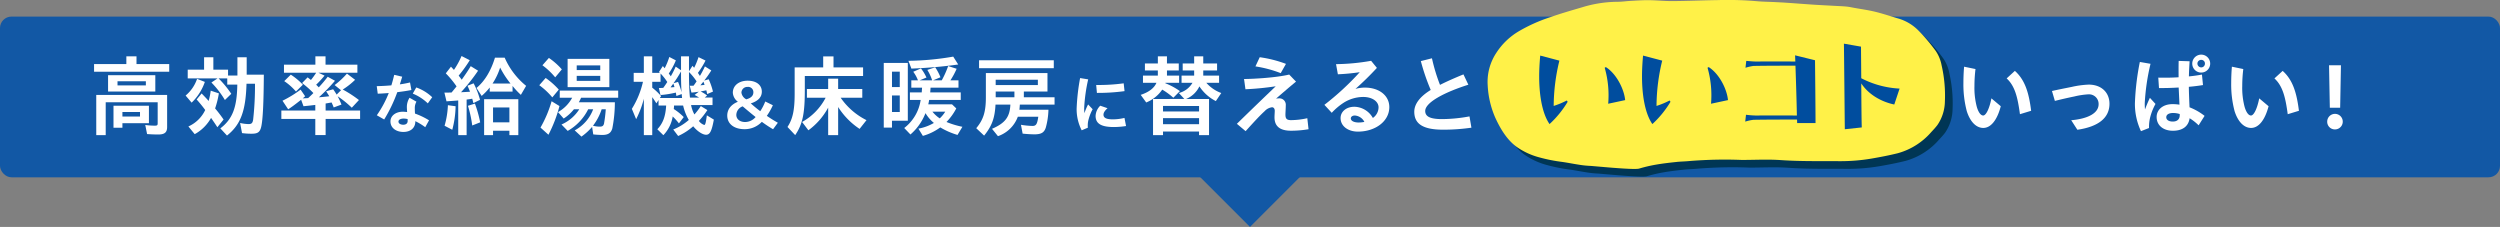 <svg id="グループ_191" data-name="グループ 191" xmlns="http://www.w3.org/2000/svg" xmlns:xlink="http://www.w3.org/1999/xlink" width="900" height="81.695" viewBox="0 0 900 81.695">
  <rect x="0" y="0" width="900" height="81.695" fill="#808080" stroke="none"/>
  <defs>
    <clipPath id="clip-path">
      <rect id="長方形_111" data-name="長方形 111" width="900" height="81.695" fill="none"/>
    </clipPath>
  </defs>
  <g id="グループ_190" data-name="グループ 190" transform="translate(0 0)" clip-path="url(#clip-path)">
    <rect id="長方形_109" data-name="長方形 109" width="900.002" height="57.857" rx="4.126" transform="translate(-0.001 5.972)" fill="#1258a5"/>
    <rect id="長方形_110" data-name="長方形 110" width="30.412" height="30.412" transform="matrix(0.707, -0.707, 0.707, 0.707, 428.495, 60.19)" fill="#1258a5"/>
    <path id="パス_527" data-name="パス 527" d="M18.569,13.9H30.193V11.125h3.655V13.9H45.628v2.77H18.569Zm.788,11.119H44.871v11.56c0,1.922-.912,2.677-3.182,2.677-1.322,0-2.77-.062-4.032-.157L37,35.821a24.472,24.472,0,0,0,3.37.253c.945,0,1.1-.126,1.1-.914v-7.5H22.76V39.475h-3.4ZM23.61,17.9H40.62v5.89H23.61Zm1.953,10.993H38.319v6.3H28.776v1.636H25.563ZM37.217,20.1H27.012v1.481H37.217Zm-2.11,11.059H28.776V32.8h6.332Z" transform="translate(15.294 9.163)" fill="#fff"/>
    <path id="パス_528" data-name="パス 528" d="M36.641,25.094a13.428,13.428,0,0,0,4.127-6.014l2.8,1.1a18.853,18.853,0,0,1-4.756,7.466Zm12.5,11.814c4.379-3.339,5.985-7.5,6.111-15.751H51.635V18.923H48.517a36.905,36.905,0,0,1,4.566,5.544l-2.3,2.234a32.936,32.936,0,0,0-4.853-6.3l2.2-1.479H37.4V15.771h5.892V11.3h3.337v4.473h5.292v2.11h3.372V11.3h3.337v6.268H64.8c-.064,10.081-.346,16.033-.914,18.648-.441,2.015-1.229,2.615-3.434,2.615a24.608,24.608,0,0,1-3.5-.222l-.693-3.651a14.747,14.747,0,0,0,3.056.407c1.07,0,1.448-.377,1.638-1.607a108.854,108.854,0,0,0,.662-12.913H58.565c-.284,9.828-2.11,14.74-7.025,18.648Zm-11.5-.693A12.161,12.161,0,0,0,43.7,30.293a48.535,48.535,0,0,0-3.086-3.78l1.794-2.174c1.417,1.481,1.8,1.858,2.52,2.71a25.749,25.749,0,0,0,.755-3.717l2.931.976a32.173,32.173,0,0,1-1.355,5.416,50.07,50.07,0,0,1,3.055,4L48.075,36.5c-.788-1.229-1.45-2.172-2.267-3.368a14.954,14.954,0,0,1-5.892,5.859Z" transform="translate(30.179 9.306)" fill="#fff"/>
    <path id="パス_529" data-name="パス 529" d="M67.763,33.649H55.541V30.625H67.763V28.608c-.945.128-2.962.348-4.253.472l-.85-2.331c-2.3,1.8-3.465,2.677-4.663,3.434L55.951,27.1a39.784,39.784,0,0,0,6.519-4l1.638,2.393c-.567.505-.724.631-.881.755l1.953-.093c.786-.726,1.512-1.419,1.889-1.827a33.841,33.841,0,0,0-4.063-3.591l1.984-2.048c.5.379.976.757,1.2.945a28.973,28.973,0,0,0,1.889-2.613H56.486v-2.9H67.794V11.125h3.655v2.994H82.914v2.9H68.9l2.2,1.039a37.476,37.476,0,0,1-3.024,3.275l.945.946a49.842,49.842,0,0,0,3.213-3.811l2.615,1.448a67.864,67.864,0,0,1-5.8,5.952c1.481-.126,3.025-.283,3.749-.377-.379-.629-.883-1.417-1.134-1.794l2.52-.726a20.968,20.968,0,0,1,1.26,1.922l1.574-1.576-2.3-1.858a29.559,29.559,0,0,0,4.442-4.125l2.929,2.236a26.829,26.829,0,0,1-4.441,3.5,41.558,41.558,0,0,1,5.826,3.779L80.9,29.617a36.374,36.374,0,0,0-5.1-4.127,26.733,26.733,0,0,1,1.384,2.993l-2.8,1.039q-.331-.9-.755-1.794L71.48,28.1v2.52H83.891v3.024H71.48v5.827H67.763ZM56.58,20.041l2.362-2.331a23.481,23.481,0,0,1,4.348,3.622L60.8,23.79a20.982,20.982,0,0,0-4.22-3.749" transform="translate(45.745 9.163)" fill="#fff"/>
    <path id="パス_530" data-name="パス 530" d="M74.395,29.326a38.347,38.347,0,0,0,4.3-8.008c-1.488.119-2.905.213-3.968.237l-.354-2.717c1.581-.024,3.425-.119,5.267-.284.379-1.227.709-2.455,1.016-3.779l2.883.66q-.424,1.453-.85,2.765a35.819,35.819,0,0,0,3.662-.684l.5,2.715c-1.253.261-3.118.543-5.081.781a53.074,53.074,0,0,1-4.723,9.828Zm4.915,2.2c0-1.982,1.842-3.472,4.442-3.472a12.447,12.447,0,0,1,1.559.119c-.047-.684-.095-1.417-.095-1.867a6.1,6.1,0,0,1,.968-3.283l2.48,1.417a4.563,4.563,0,0,0-.591,2.316c0,.591.026,1.3.071,1.96A26.182,26.182,0,0,1,93.2,31.146l-1.37,2.482a21.116,21.116,0,0,0-3.567-2.176v.095c0,2.316-1.678,3.78-4.3,3.78-2.528,0-4.654-1.37-4.654-3.8m4.63,1.207c.97,0,1.559-.5,1.559-1.324V30.7a6.264,6.264,0,0,0-1.441-.188c-1.134,0-1.866.449-1.866,1.087,0,.686.731,1.134,1.747,1.134m3.4-11.2L88.6,19.31a16.208,16.208,0,0,1,5.739,3.52l-1.583,2.221a16.889,16.889,0,0,0-5.409-3.52" transform="translate(61.256 12.17)" fill="#fff"/>
    <path id="パス_531" data-name="パス 531" d="M92.706,27.058c-.662.064-1.2.095-4.222.315l-.757-3.149c1.134,0,2.017,0,2.584-.033.6-.724,1.229-1.479,1.794-2.2a34.3,34.3,0,0,0-3.873-4.692L90.09,14.9c.567.6.852.912,1.07,1.165A28.785,28.785,0,0,0,93.9,11.057l2.962,1.512a47.056,47.056,0,0,1-4,5.544c.409.534.755.976,1.1,1.481,1.353-1.922,2.393-3.434,3.244-4.884l2.646,1.638A66.222,66.222,0,0,1,93.714,24.1c1.07-.062,2.424-.124,3.242-.188-.346-.883-.66-1.639-.914-2.143l2.207-.881a27.491,27.491,0,0,1,2.3,5.952L98.155,28c-.126-.536-.252-1.039-.408-1.576-.6.126-1.041.188-2.017.314V39.531H92.706Zm-4.915,9.105a30.8,30.8,0,0,0,1.2-7.4l2.772.377a35.1,35.1,0,0,1-1.2,8.473ZM96.2,28.98l2.52-.788a44.173,44.173,0,0,1,1.889,6.742l-2.865,1.134A40.6,40.6,0,0,0,96.2,28.98m3.087-6.425c2.929-2.425,5.166-6.08,6.645-10.9h3.5A26.948,26.948,0,0,0,117.15,21.8l-1.891,3.244a27.994,27.994,0,0,1-2.993-3.213v2.046h-8.221V22.4a22.288,22.288,0,0,1-2.9,3.024Zm2.741,4.061h12.315V39.531h-3.213V37.957h-5.89v1.574H102.03Zm9.512-5.639a31.966,31.966,0,0,1-3.749-5.765,22.922,22.922,0,0,1-2.739,5.765Zm-.41,8.6h-5.89v5.356h5.89Z" transform="translate(72.255 9.107)" fill="#fff"/>
    <path id="パス_532" data-name="パス 532" d="M106.455,21.264l2.3-2.615a27.061,27.061,0,0,1,4.725,4.191l-2.331,2.8a25,25,0,0,0-4.694-4.379m.441,15.246a42.206,42.206,0,0,0,4-9.481l2.834,1.732a48.875,48.875,0,0,1-3.968,10.331Zm.693-22.427,2.331-2.646a24.622,24.622,0,0,1,4.663,4.127l-2.394,2.865a24.99,24.99,0,0,0-4.6-4.346m11.624,23.436a14.283,14.283,0,0,0,6.645-7.592h-1.794a18.3,18.3,0,0,1-7.371,7.781l-2.238-2.3a14.4,14.4,0,0,0,6.4-5.482h-1.922a15.733,15.733,0,0,1-3.684,3.339L113.2,30.934a12.936,12.936,0,0,0,5.1-5.165h-4.473V23.186h21.041V25.77H121.513c-.377.817-.567,1.2-.821,1.636h12.979a49.131,49.131,0,0,1-.914,9.388c-.472,1.67-1.512,2.363-3.56,2.363a29.611,29.611,0,0,1-3.308-.19l-.408-2.71a20.578,20.578,0,0,1-3.842,3.5ZM116.66,11.782h15.025V21.957H116.66Zm11.75,2.331h-8.473v1.7h8.473Zm0,3.78h-8.473v1.794h8.473Zm1.355,17.2a48.718,48.718,0,0,0,.631-5.166h-1.481a20.112,20.112,0,0,1-3.118,5.923,9.568,9.568,0,0,0,2.425.314c.945,0,1.322-.252,1.543-1.07" transform="translate(87.68 9.419)" fill="#fff"/>
    <path id="パス_533" data-name="パス 533" d="M139.632,37.46a19.909,19.909,0,0,0,5.608-3.434,18.126,18.126,0,0,1-2.048-5.2h-3.275a9.042,9.042,0,0,1-.095,1.26,19.67,19.67,0,0,1,3.591,2.9l-1.732,2.269a22,22,0,0,0-2.236-2.489,12.766,12.766,0,0,1-3.37,6.742L133.9,37.365c2.015-2.11,2.96-4.63,3.18-8.536h-2.739V26.843l-.788,1.2c-.221-.379-.6-.979-1.481-2.238v13.67H129.05V26.4a35.528,35.528,0,0,1-2.772,7.338l-1.545-3.717a31.709,31.709,0,0,0,4-9.733h-3.339V17.079h3.655V11.125h3.024v5.954h2.772l-.095-.095-.252-.221,1.386-2.141.157.157c.128.19.346.41.505.631a24.816,24.816,0,0,0,1.669-4.065l2.362,1.229a25.194,25.194,0,0,1-2.549,4.725l.062.095.19.252c.188.252.283.377.472.662a33.635,33.635,0,0,0,1.763-3.5l1.922,1.322v-5.01H145.3v5.387l1.258-1.984.6.724a25.935,25.935,0,0,0,1.574-3.842l2.52,1.227a29.667,29.667,0,0,1-2.739,4.442l.722,1.1a32.545,32.545,0,0,0,1.8-3.434l2.3,1.45a39.337,39.337,0,0,1-2.551,3.655l1.607-.472a23.954,23.954,0,0,1,1.543,4.441l-2.077.883c-.1-.472-.19-.883-.315-1.355-.693.159-1.355.284-2.048.41a13.327,13.327,0,0,1,2.331,1.479l-.85.726h2.8V28.67h-7.718a11.158,11.158,0,0,0,1.2,3.372,24.7,24.7,0,0,0,2.3-3.024l2.363,1.448a28.79,28.79,0,0,1-3.056,3.906,4.011,4.011,0,0,0,1.922,1.448c.377,0,.567-.66.945-3.463l2.52,1.541c-.755,4.129-1.417,5.451-2.8,5.451-1.26,0-3.213-1.291-4.63-3.055a21.391,21.391,0,0,1-5.418,3.5Zm3.182-11.339c-.031-.159-.095-.914-.126-1.419l-1.922.693-.19-1.227a35.843,35.843,0,0,1-5.544.881l-.567-2.52c.284,0,1.134-.031,1.576-.062.819-1.134,1.039-1.481,1.45-2.11a19.7,19.7,0,0,0-2.425-3.056v2.993h-2.993V22.4a22.593,22.593,0,0,1,3.182,3.024l-.441.695Zm-2.741-3.937c-.095-.348-.219-.757-.41-1.262l-1.007,1.355a10.528,10.528,0,0,0,1.417-.093m2.363-4.411V16.545a41.207,41.207,0,0,1-2.71,4.251l1.639-.472a24.119,24.119,0,0,1,1.26,3.749c-.128-1.86-.19-4.16-.19-6.3m6.488,8.19a16.374,16.374,0,0,0-1.607-.945l1.512-1.165c-1.07.159-2.048.283-2.646.315l-.6-2.458h.316c.314,0,.629,0,1.07-.031l1.07-1.543a20.8,20.8,0,0,0-2.739-3.372v.79c0,3.339.126,6.363.346,8.409Zm1.984-4.568c-.157-.472-.252-.755-.41-1.165l-1.1,1.324Z" transform="translate(102.734 9.163)" fill="#fff"/>
    <path id="パス_534" data-name="パス 534" d="M143.565,28.5c0-2.221,1.346-3.994,3.828-4.986a4.394,4.394,0,0,1-1.82-3.261c0-2.575,2.2-4.322,5.34-4.322,3.284,0,5.1,1.676,5.1,3.945,0,1.8-1.132,3.332-3.968,4.229.992.9,2.126,1.842,3.4,2.812a17.97,17.97,0,0,0,1.8-3.5l2.741,1.346a22.6,22.6,0,0,1-2.174,3.828q1.844,1.272,3.968,2.48l-1.723,2.338a45.418,45.418,0,0,1-4.041-2.67,8.456,8.456,0,0,1-6.213,2.648c-3.85,0-6.237-1.962-6.237-4.891m6.45,2.314a5.007,5.007,0,0,0,3.757-1.794c-1.49-1.182-3.049-2.48-4.654-3.852a3.379,3.379,0,0,0-2.292,3.071c0,1.535,1.275,2.575,3.19,2.575m.4-8.174c1.749-.472,2.551-1.324,2.551-2.528a1.887,1.887,0,0,0-2.15-1.937,2.094,2.094,0,0,0-2.148,2.077,3.241,3.241,0,0,0,1.747,2.387" transform="translate(118.245 13.119)" fill="#fff"/>
    <path id="パス_535" data-name="パス 535" d="M155.456,36.545c1.889-2.865,2.582-6.014,2.582-12.031V15.1h10.271v-3.97h3.717V15.1h10.646v3.086H161.693v4.727c.031,8.786-.788,12.63-3.465,16.568ZM170.1,29.584a24.448,24.448,0,0,1-7.119,8.159l-2.267-2.993a21.172,21.172,0,0,0,8.473-8.724h-6.74V22.875H170.1V19.158h3.591v3.717h8.693v3.151h-7.78A24.6,24.6,0,0,0,183.9,34.09l-2.487,3.148a26.311,26.311,0,0,1-7.718-7.874V39.475H170.1Z" transform="translate(128.039 9.163)" fill="#fff"/>
    <path id="パス_536" data-name="パス 536" d="M174.46,13.446h8.662v20.82h-5.7v2.458h-2.96Zm5.764,3.149h-2.8v5.544h2.8Zm0,8.569h-2.8v5.954h2.8ZM186.934,37.1a16.887,16.887,0,0,0,5.575-2.046,13.621,13.621,0,0,1-3.024-3.529,19.522,19.522,0,0,1-5.418,7.685l-2.236-2.332a15.619,15.619,0,0,0,5.921-10.108h-3.875v-2.71h4.255l.124-1.7h-3.873V19.713h2.394a12.616,12.616,0,0,0-1.7-3.087l2.772-1.2a15.341,15.341,0,0,1,1.984,3.277l-2.425,1.007h4.473a16.816,16.816,0,0,0-1.732-3.748l2.836-.946a19.251,19.251,0,0,1,1.889,3.593l-2.646,1.1h3.118a33.638,33.638,0,0,0,2.3-5.134l3.055.976a28.218,28.218,0,0,1-2.236,4.158h2.9V22.36H191.312c-.031.505-.064,1.007-.126,1.7h10.993v2.71h-11.37c-.095.565-.19,1.007-.316,1.574h8.536l1.543,1.479a20.773,20.773,0,0,1-3.527,4.884,30.581,30.581,0,0,0,5.732,1.732l-1.763,2.931a26.751,26.751,0,0,1-6.206-2.71,19.657,19.657,0,0,1-6.268,3.055Zm-3.591-24.413a100.066,100.066,0,0,0,16.128-1.512l1.794,2.834c-5.292.757-11.245,1.262-16.852,1.483Zm13.261,18.3h-4.63a11.752,11.752,0,0,0,2.646,2.425,11.858,11.858,0,0,0,1.984-2.425" transform="translate(143.691 9.206)" fill="#fff"/>
    <path id="パス_537" data-name="パス 537" d="M198.391,36.568c4.756-2.048,6.426-4.286,6.614-8.726h-5.354c-.252,4.851-1.291,7.718-4.1,11.183l-2.834-2.677c2.582-3.087,3.465-5.921,3.465-11.152V16.5h22.175v6.647h-8.505V25.2h11.057v2.646h-12.5c-.033.631-.095,1.322-.159,1.858h10.459a26.513,26.513,0,0,1-.945,6.394c-.567,1.8-1.638,2.458-4.032,2.458-1.291,0-2.741-.095-4.317-.253l-.6-3.18a28.9,28.9,0,0,0,4.158.41c1.291,0,1.7-.664,2.079-3.308h-7.369a11.659,11.659,0,0,1-7.152,6.992ZM193.73,11.9h26.9v2.836h-26.9ZM214.9,18.9H199.713v1.922H214.9Zm-8.442,4.253h-6.74V25.2h6.74Z" transform="translate(158.732 9.804)" fill="#fff"/>
    <path id="パス_538" data-name="パス 538" d="M212.537,26.37a74.618,74.618,0,0,1,1.251-10.96l2.905.47a59.274,59.274,0,0,0-1.441,10.325,14.442,14.442,0,0,0,.095,1.842,19.9,19.9,0,0,1,1.324-3.14l1.629,1.723a16.127,16.127,0,0,0-1.417,3.5,8.271,8.271,0,0,0-.306,3.144l-2.221.943a16.632,16.632,0,0,1-1.818-7.843m6.826,2.648a5.45,5.45,0,0,1,1.678-3.662l2.622.9c-1.039.921-1.464,1.652-1.464,2.314,0,1.111.9,1.7,3.4,1.7a17.952,17.952,0,0,0,4.156-.52l.569,2.929a29.912,29.912,0,0,1-4.348.356c-4.537,0-6.616-1.182-6.616-4.016m.213-11.128a66.276,66.276,0,0,0,9.9-.591l.308,2.812a71.257,71.257,0,0,1-9.946.636Z" transform="translate(175.053 12.693)" fill="#fff"/>
    <path id="パス_539" data-name="パス 539" d="M225.184,24.986c2.96-.976,4.882-2.458,5.67-4.348H226V18.057h5.354V16.2H226.7v-2.52h4.661V11.125h3.277v2.553h4.253V16.2h-4.253v1.858h4.377v2.582H234.1l-.064.157a24.8,24.8,0,0,1,5.261,2.836l-2.363,2.394a24.586,24.586,0,0,0-4-2.929,12.739,12.739,0,0,1-5.764,4.63Zm4.441,1.479H240.9l-1.984-2.141a7.887,7.887,0,0,0,4.913-3.686h-3.937V18.057h4.537V16.2H240.3v-2.52h4.127V11.125h3.275v2.553h4.977V16.2h-4.977v1.858h5.7v2.582h-4.6a13.117,13.117,0,0,0,5.387,3.686l-1.953,2.9a15.274,15.274,0,0,1-5.921-5.292,9.23,9.23,0,0,1-4.789,4.535h8.254v13.01h-3.591V38.184H233.215v1.291h-3.591Zm16.57,2.52H233.215v1.986h12.979Zm0,4.38H233.215v2.172h12.979Z" transform="translate(185.469 9.163)" fill="#fff"/>
    <path id="パス_540" data-name="パス 540" d="M244.17,35.268c5.639-5.511,9.419-9.135,13.985-13.511a102.183,102.183,0,0,1-10.9,1.07l-.505-3.687c3.624-.029,11.719-.5,16.254-1.607l2.458,2.553c-2.017,1.638-4.946,4.158-7.182,6.109a7.584,7.584,0,0,1,1.133-.093,2.289,2.289,0,0,1,2.363,2.456c0,.977-.126,2.71-.126,3.4,0,1.384.409,1.984,2.015,1.984a27.769,27.769,0,0,0,5.859-.693l.441,3.968a37.429,37.429,0,0,1-6.332.536c-4.032,0-5.921-1.67-5.921-4.818,0-.726.093-1.8.093-2.363,0-.693-.346-1.262-.976-1.262a4.31,4.31,0,0,0-2.646,1.388c-1.607,1.481-2.993,2.931-6.868,7.212ZM250.848,14.6l1.545-3.306a43.7,43.7,0,0,1,9.448,2.394l-1.889,3.337a42.9,42.9,0,0,0-9.1-2.425" transform="translate(201.107 9.306)" fill="#fff"/>
    <path id="パス_541" data-name="パス 541" d="M267.274,32.608c0-2.3,2.048-4.063,4.977-4.063a7.838,7.838,0,0,1,6.647,4.032,4.738,4.738,0,0,0,2.046-3.811c0-2.079-2.2-3.749-5.544-3.749a13.29,13.29,0,0,0-7.023,2.081,22.351,22.351,0,0,0-4.284,3.622l-2.648-2.867A97.694,97.694,0,0,0,274.173,16.1a75.322,75.322,0,0,1-7.874.755l-.662-3.653a76.559,76.559,0,0,0,12.631-1.2l2.079,2.553a106.832,106.832,0,0,1-7.718,7.559A12.426,12.426,0,0,1,276,21.646c5.2,0,8.819,2.9,8.819,7.025,0,5.1-5.041,8.821-11.308,8.821-3.527,0-6.237-1.953-6.237-4.884m6.552,1.607a10.671,10.671,0,0,0,2.015-.221,4.19,4.19,0,0,0-3.432-2.3c-.883,0-1.45.472-1.45,1.039,0,.883,1.1,1.481,2.867,1.481" transform="translate(215.336 9.889)" fill="#fff"/>
    <path id="パス_542" data-name="パス 542" d="M279.19,30.753c0-2.646,1.86-5.356,5.923-7.845a74.2,74.2,0,0,1-3.56-10.393l4-1.008a64.184,64.184,0,0,0,2.9,9.574c2.362-1.2,5.2-2.455,8.442-3.779l1.763,3.717c-8.662,2.741-15.53,6.4-15.53,9.45,0,1.986,1.732,2.929,6.049,2.929a55.268,55.268,0,0,0,9.89-.976l.693,4.065a70.466,70.466,0,0,1-10.205.722c-7.654,0-10.364-2.362-10.364-6.456" transform="translate(229.95 9.477)" fill="#fff"/>
    <path id="パス_543" data-name="パス 543" d="M388.821,29.228a37.708,37.708,0,0,1-1.229-10.112c0-1.669.062-3.873.252-5.951l4.1.848a50.752,50.752,0,0,0-.378,6.144,26.792,26.792,0,0,0,.85,7.464c.565,1.955,1.417,3.118,2.3,3.118.976,0,2.2-2.3,2.96-6.173l3.37,2.834c-1.322,5.072-3.622,7.812-6.3,7.812-2.615,0-4.756-2.331-5.921-5.985m14.332-11.843,2.962-2.71c3.748,3.339,5.07,8.1,5.858,14.365l-4.032,1.227c-.819-6.047-1.794-10.143-4.787-12.882" transform="translate(319.234 10.844)" fill="#fff"/>
    <path id="パス_544" data-name="パス 544" d="M412.006,29.525c6.363-.567,9.859-2.708,9.859-5.765a3.464,3.464,0,0,0-3.717-3.558,28.624,28.624,0,0,0-5.1.786c-2.079.41-4.882,1.07-6.93,1.576L405.076,19c2.079-.472,4.5-.945,7.151-1.481a33.639,33.639,0,0,1,6.049-.819c4.63,0,7.5,2.867,7.5,6.9,0,5.072-3.968,8.252-11.56,9.355Z" transform="translate(333.634 13.759)" fill="#fff"/>
    <path id="パス_545" data-name="パス 545" d="M421.455,28.041a90.665,90.665,0,0,1,1.763-14.616l3.842.664a78.95,78.95,0,0,0-2.079,14.206c0,.786.031,1.543.095,2.236.536-1.45,1.1-2.8,1.763-4.189l2.017,2.2a19.9,19.9,0,0,0-1.827,4.475,14.266,14.266,0,0,0-.505,4.187l-2.9,1.136a23.038,23.038,0,0,1-2.174-10.3m7.811,5.2c0-2.52,2.112-4.63,5.733-4.63a16.6,16.6,0,0,1,2.489.188l-.095-2.11-.19-4.065c-2.518.159-5.008.222-7.087.19l-.253-3.749c2.3.064,4.822.033,7.309-.124,0-1.86-.031-3.717.031-5.892l3.937.128c-.126,1.92-.221,3.717-.252,5.449,1.638-.159,3.244-.377,4.694-.662l.377,3.78c-1.512.252-3.275.472-5.1.631.031,1.827.095,3.653.157,5.2l.095,2.174a21.334,21.334,0,0,1,5.418,3.087l-2.143,3.4a17.943,17.943,0,0,0-3.244-2.551c-.408,2.929-2.551,4.506-6.016,4.506s-5.859-1.922-5.859-4.946m5.8,1.638c1.638,0,2.549-.852,2.518-2.394v-.315a7.986,7.986,0,0,0-2.331-.377c-1.669,0-2.52.629-2.52,1.543,0,.946.947,1.545,2.332,1.545m7.025-20.884a3.228,3.228,0,1,1,3.242,3.244,3.213,3.213,0,0,1-3.242-3.244m4.566,0a1.293,1.293,0,0,0-1.324-1.324,1.345,1.345,0,0,0-1.384,1.324,1.4,1.4,0,0,0,1.384,1.386,1.346,1.346,0,0,0,1.324-1.386" transform="translate(347.125 8.879)" fill="#fff"/>
    <path id="パス_546" data-name="パス 546" d="M441.688,29.228a37.7,37.7,0,0,1-1.231-10.112c0-1.669.064-3.873.252-5.951l4.1.848a51.114,51.114,0,0,0-.378,6.144,26.787,26.787,0,0,0,.85,7.464c.567,1.955,1.419,3.118,2.3,3.118.977,0,2.2-2.3,2.963-6.173l3.368,2.834c-1.322,5.072-3.624,7.812-6.3,7.812-2.613,0-4.754-2.331-5.919-5.985M456.02,17.385l2.962-2.71c3.746,3.339,5.072,8.1,5.858,14.365l-4.032,1.227c-.819-6.047-1.794-10.143-4.787-12.882" transform="translate(362.776 10.844)" fill="#fff"/>
    <path id="パス_547" data-name="パス 547" d="M459.409,33.142a2.8,2.8,0,1,1,2.8,2.834,2.752,2.752,0,0,1-2.8-2.834m.662-20.255h4.284l-.283,15.278h-3.718Z" transform="translate(378.385 10.615)" fill="#fff"/>
    <path id="パス_548" data-name="パス 548" d="M386.734,59.09c4.665,0,9.339-.261,13.993.06,6.994.483,13.985.345,20.981.387a66.6,66.6,0,0,0,11.766-.948c3.142-.543,6.286-1.142,9.4-1.92a24.579,24.579,0,0,0,12.014-7.59c.755-.815,1.523-1.619,2.214-2.529a15.434,15.434,0,0,0,2.708-8.48,48.586,48.586,0,0,0-1.174-13,13.8,13.8,0,0,0-2.1-5.179,65.352,65.352,0,0,0-6.211-7.344,16.76,16.76,0,0,0-7.772-4.5c-2.639-.808-5.272-1.672-7.933-2.318-2.431-.589-4.9-.925-7.347-1.366-.952-.171-1.9-.383-2.859-.48-1.24-.128-2.487-.162-3.731-.232-2.675-.15-5.352-.274-8.026-.449-3.286-.213-6.569-.478-9.855-.7-1.453-.1-2.909-.17-4.364-.244-2.243-.113-4.488-.126-6.724-.346A121.308,121.308,0,0,0,378,1.552c-5.389.077-10.776.314-16.165.356-2.852.022-5.7-.292-8.558-.325-2.183-.026-4.368.133-6.552.248-1.57.082-3.138.332-4.707.326A44.432,44.432,0,0,0,329.287,4.12c-3.892,1.149-7.794,2.261-11.649,3.622a57.685,57.685,0,0,0-11.188,5.013,24.43,24.43,0,0,0-8.223,7.942,18.908,18.908,0,0,0-3.013,11.518,33.086,33.086,0,0,0,2.719,11.637c1.995,4.375,4.406,8.159,7.783,10.59a25.368,25.368,0,0,0,7.825,3.655,58.071,58.071,0,0,0,8.542,1.714c1.968.275,3.924.682,5.89.979a33,33,0,0,0,3.908.43c1.426.042,15.97,1.557,17.866.983a52.066,52.066,0,0,1,6.184-1.439c2.394-.416,4.805-.68,7.212-.941,1.625-.177,3.261-.179,4.885-.352a157.306,157.306,0,0,1,18.7-.381" transform="translate(243.115 1.249)" fill="#003655"/>
    <path id="パス_549" data-name="パス 549" d="M385.218,57.574c4.665,0,9.339-.261,13.993.06,6.994.483,13.986.345,20.981.387a66.594,66.594,0,0,0,11.766-.948c3.142-.543,6.286-1.142,9.4-1.92a24.579,24.579,0,0,0,12.014-7.59c.755-.815,1.523-1.619,2.214-2.529a15.435,15.435,0,0,0,2.708-8.48,48.583,48.583,0,0,0-1.174-13,13.8,13.8,0,0,0-2.1-5.179,65.352,65.352,0,0,0-6.211-7.344,16.76,16.76,0,0,0-7.772-4.5c-2.639-.808-5.272-1.672-7.933-2.318-2.431-.589-4.9-.925-7.347-1.366-.952-.171-1.9-.383-2.859-.48-1.24-.128-2.487-.162-3.731-.232-2.675-.15-5.352-.274-8.026-.449-3.286-.213-6.569-.478-9.855-.7-1.453-.1-2.909-.17-4.364-.244C394.681.633,392.436.62,390.2.4A121.305,121.305,0,0,0,376.483.036c-5.389.077-10.776.314-16.165.356-2.852.022-5.7-.292-8.558-.325-2.183-.026-4.368.133-6.552.248-1.57.082-3.138.332-4.707.326A44.432,44.432,0,0,0,327.771,2.6c-3.892,1.149-7.794,2.261-11.649,3.622a57.688,57.688,0,0,0-11.188,5.013,24.429,24.429,0,0,0-8.223,7.942A18.909,18.909,0,0,0,293.7,30.7a33.091,33.091,0,0,0,2.719,11.637c2,4.375,4.406,8.159,7.783,10.59a25.369,25.369,0,0,0,7.825,3.655,58.069,58.069,0,0,0,8.542,1.714c1.968.275,3.924.682,5.89.979a33,33,0,0,0,3.908.43c1.426.042,15.97,1.557,17.866.983a52.066,52.066,0,0,1,6.184-1.439c2.394-.416,4.805-.68,7.213-.941,1.625-.177,3.261-.179,4.886-.352a157.306,157.306,0,0,1,18.7-.381" transform="translate(241.866 0.001)" fill="#fff148"/>
    <path id="パス_550" data-name="パス 550" d="M313.775,27.143l.326.467a35.88,35.88,0,0,1-6.525,8.019c-2.376-3.4-3.729-9.463-3.729-17.2,0-2.329.14-4.847.374-7.457l6.9,1.818A69.967,69.967,0,0,0,309.068,29.1a29.234,29.234,0,0,0,4.707-1.96M328.69,28.31a35.982,35.982,0,0,0-1.258-12.957l.419-.233c3.822,2.424,6.572,7.922,6.946,11.885Z" transform="translate(250.259 9.036)" fill="#004d9e"/>
    <path id="パス_551" data-name="パス 551" d="M334.074,27.143l.326.467a35.882,35.882,0,0,1-6.525,8.019c-2.376-3.4-3.729-9.463-3.729-17.2,0-2.329.14-4.847.374-7.457l6.9,1.818A69.972,69.972,0,0,0,329.367,29.1a29.233,29.233,0,0,0,4.707-1.96m14.916,1.167a35.984,35.984,0,0,0-1.258-12.957l.419-.233c3.822,2.424,6.572,7.922,6.946,11.885Z" transform="translate(266.978 9.036)" fill="#004d9e"/>
    <path id="パス_552" data-name="パス 552" d="M363.212,35.3a12.465,12.465,0,0,0-.046-1.256c-4.942,0-10.535,0-15.709.091a16.815,16.815,0,0,0-2.936.653l.279-2.471a32.793,32.793,0,0,0,3.682.281c4.2-.047,9.415-.047,14.637,0-.093-4.988-.326-12.63-.514-17.945-4.8,0-10.112,0-15.1.093a16.973,16.973,0,0,0-2.89.653l.281-2.471c.651.047,2.469.233,3.682.233,4.054-.046,8.949-.046,13.982,0-.046-.839-.046-1.585-.093-2.238l7.178,1.771c.047,4.194.186,17.248.186,22.606Z" transform="translate(283.76 8.994)" fill="#004d9e"/>
    <path id="パス_553" data-name="パス 553" d="M370.154,9.691l.093,11.372a33.507,33.507,0,0,0,13.8,3.729l-1.911,5.734c-3.822-.793-8.857-3.029-11.886-7.6.047,6.711.095,13.843.186,15.846l-6.106.655c-.046-3.917-.279-29.038-.326-30.81Z" transform="translate(299.804 7.099)" fill="#004d9e"/>
  </g>
</svg>
